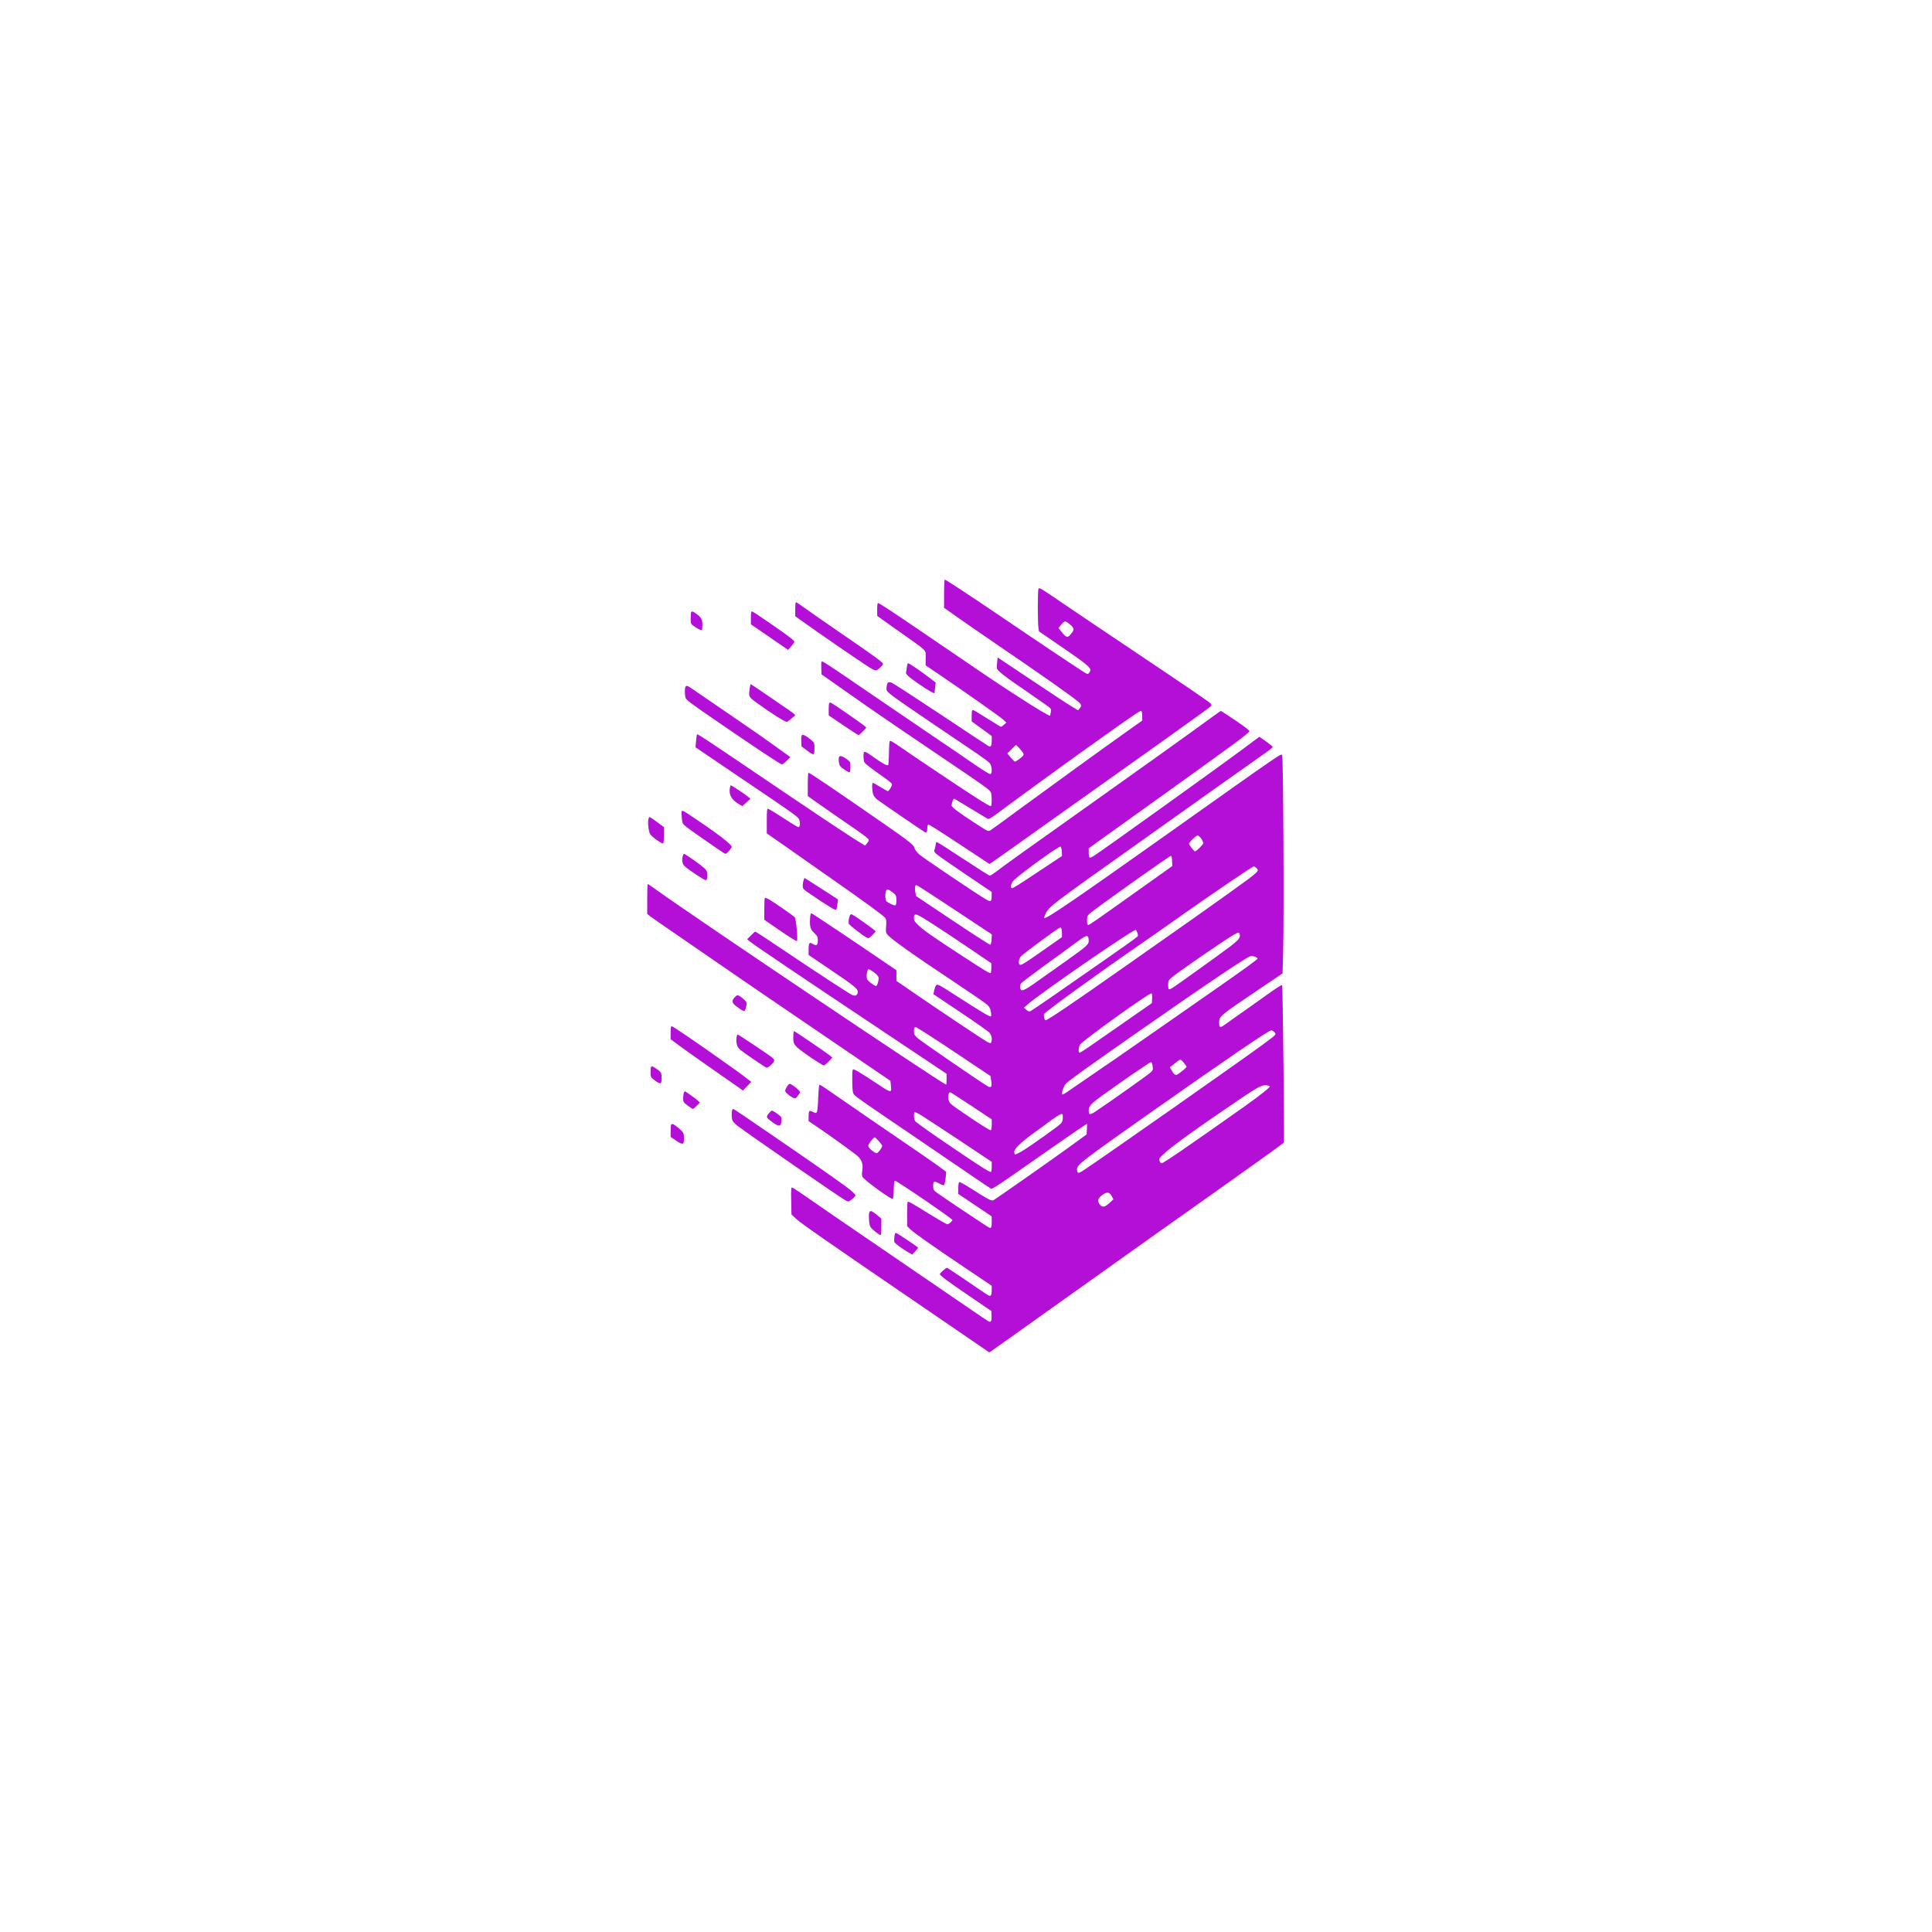 <?xml version="1.0" encoding="UTF-8" standalone="no"?>
<svg
   width="3000"
   height="3000"
   version="1.1"
   id="svg3"
   xmlns:inkscape="http://www.inkscape.org/namespaces/inkscape"
   xmlns:sodipodi="http://sodipodi.sourceforge.net/DTD/sodipodi-0.dtd"
   xmlns="http://www.w3.org/2000/svg"
   xmlns:svg="http://www.w3.org/2000/svg">
  <sodipodi:namedview
     id="namedview3"
     pagecolor="#ffffff"
     bordercolor="#000000"
     borderopacity="0.25"
     inkscape:showpageshadow="2"
     inkscape:pageopacity="0.0"
     inkscape:pagecheckerboard="0"
     inkscape:deskcolor="#d1d1d1" />
  <defs
     id="defs1" />
  <style
     id="style1" />
  <g
     transform="translate(1005, 900) scale(3)"
     id="g3">
    <g
       transform="translate(0, 0) scale(1 1) rotate(0)"
       fill="#b40fd7"
       id="g2">
      <svg
         width="330.0"
         height="400.0"
         viewBox="0 0 330 400"
         version="1.1"
         id="svg1">
        <g
           stroke="none"
           id="g1">
          <path
             d="M 153.646,7.314 L 153.646,14.586 L 160.052,19.13 C 163.558,21.64 172.95,28.089 180.913,33.543 C 205.324,50.162 220.818,61.112 223.458,63.536 C 224.843,64.834 224.886,65.354 223.804,66.696 L 223.025,67.691 L 219.823,65.743 C 218.048,64.705 208.699,58.559 199.005,52.067 L 181.389,40.294 L 181.13,42.588 C 180.957,43.843 180.913,45.315 181,45.921 C 181.173,47.133 185.068,50.206 196.667,58.083 C 200.952,61.026 205.497,64.185 206.795,65.137 C 209.046,66.782 209.132,66.912 208.916,68.513 C 208.786,69.422 208.57,70.288 208.483,70.418 C 208.137,70.764 200.909,66.393 189.786,59.165 C 179.095,52.196 175.33,49.686 146.072,29.691 C 127.115,16.75 120.104,12.119 119.368,12.119 C 119.195,12.119 119.022,13.633 119.022,15.451 L 119.065,18.827 L 130.361,26.834 C 145.683,37.697 144.125,36.096 144.125,40.641 L 144.125,44.406 L 150.747,48.864 C 165.722,59.078 182.341,70.764 184.073,72.322 L 185.89,74.01 L 184.679,75.092 C 184.029,75.698 183.294,76.174 183.121,76.174 C 182.947,76.174 181.043,75.092 178.922,73.707 C 170.742,68.557 169.011,67.518 168.492,67.518 C 168.102,67.518 167.929,68.34 167.929,70.461 L 167.929,73.404 L 173.123,77.169 L 178.316,80.978 L 178.316,83.229 C 178.316,86.172 177.884,86.821 176.585,86.129 C 176.023,85.826 164.813,78.425 151.699,69.682 C 138.585,60.982 127.245,53.625 126.553,53.365 C 124.735,52.716 124.172,53.192 123.913,55.486 C 123.696,57.347 123.783,57.477 125.644,59.121 C 127.721,60.939 135.382,66.219 161.74,84.008 C 176.023,93.616 177.494,94.698 177.884,96.083 C 178.533,98.29 178.403,100.411 177.667,100.671 C 177.278,100.844 174.075,98.853 169.574,95.78 C 165.462,92.924 155.378,86.042 147.154,80.502 C 138.931,74.919 124.908,65.397 115.992,59.295 C 91.409,42.458 90.457,41.852 90.197,42.545 C 90.067,42.891 90.024,44.493 90.11,46.137 L 90.24,49.08 L 99.113,55.313 C 115.949,67.172 124.519,73.058 148.669,89.375 C 175.893,107.769 177.364,108.808 177.927,110.279 C 178.403,111.534 178.446,116.425 177.97,117.161 C 177.71,117.55 174.854,115.906 168.145,111.534 C 159.533,105.951 140.316,93.053 129.842,85.869 C 126.25,83.402 125.73,83.142 125.471,83.835 C 125.298,84.267 125.124,87.037 125.124,90.024 C 125.081,93.01 124.908,95.65 124.735,95.953 C 124.345,96.602 121.705,95.174 116.425,91.366 C 113.958,89.591 112.616,88.899 112.313,89.201 C 111.751,89.764 111.837,93.53 112.443,94.612 C 112.703,95.088 114.78,96.819 117.074,98.464 C 119.411,100.151 122.441,102.316 123.869,103.354 C 125.254,104.35 126.509,105.475 126.683,105.821 C 126.899,106.514 125.168,109.5 124.519,109.5 C 124.302,109.5 122.571,108.505 120.623,107.336 C 118.676,106.124 116.944,105.172 116.771,105.172 C 116.209,105.172 116.382,109.846 117.031,111.361 C 117.334,112.14 118.243,113.266 119.065,113.871 C 121.099,115.43 142.523,130.102 143.605,130.664 C 144.644,131.227 144.99,130.578 144.99,128.284 C 144.99,127.462 145.207,126.812 145.51,126.812 C 146.072,126.812 149.015,128.673 165.072,139.234 L 177.148,147.198 L 178.922,146.029 C 179.874,145.38 191.43,137.243 204.501,127.894 C 217.615,118.589 242.242,101.06 259.251,88.985 C 276.261,76.866 290.673,66.522 291.236,65.96 C 292.274,64.964 292.318,64.921 291.495,64.055 C 290.586,63.06 280.415,56.135 246.7,33.543 C 234.668,25.492 220.385,15.841 214.889,12.119 C 203.159,4.112 203.03,4.025 202.51,4.804 C 202.077,5.497 202.077,21.727 202.467,24.757 L 202.77,26.791 L 213.59,34.235 C 229.691,45.272 230.426,45.964 228.738,48.215 C 228.176,48.994 228.003,48.994 226.921,48.431 C 225.492,47.695 202.38,32.244 185.025,20.428 C 168.189,9.002 154.555,0.0 154.036,0.0 C 153.82,0.0 153.646,3.073 153.646,7.314 M 218.957,23.328 C 221.164,25.189 221.164,26.055 219.043,28.479 C 217.529,30.253 216.879,30.037 214.456,27.05 L 212.854,25.103 L 214.239,23.372 C 214.975,22.419 215.927,21.64 216.317,21.64 C 216.75,21.64 217.918,22.419 218.957,23.328 M 256.222,70.764 L 256.222,72.971 L 248.345,78.554 C 236.659,86.821 204.544,110.106 190.651,120.32 C 183.986,125.254 178.1,129.496 177.581,129.799 C 176.369,130.405 176.585,130.535 169.054,125.644 C 161.047,120.45 157.542,117.767 157.542,116.901 C 157.542,115.862 158.407,113.395 158.797,113.395 C 158.97,113.395 162.735,115.646 167.193,118.373 C 171.651,121.099 175.676,123.523 176.152,123.783 C 176.845,124.129 177.797,123.566 182.082,120.407 C 191.474,113.395 216.057,95.477 227.44,87.384 C 252.413,69.552 255.486,67.475 255.832,68.037 C 256.048,68.34 256.222,69.595 256.222,70.764 M 192.815,87.514 C 195.456,90.586 195.456,90.586 192.945,92.577 C 191.733,93.573 190.522,94.309 190.262,94.222 C 190.045,94.135 189.05,93.183 188.098,92.058 L 186.367,89.981 L 188.487,87.86 C 189.656,86.648 190.738,85.696 190.911,85.696 C 191.084,85.696 191.95,86.518 192.815,87.514"
             id="i1"
             class="c1" />
          <path
             d="M 76.607,15.321 L 76.607,18.957 L 81.714,22.593 C 87.99,27.094 105.778,39.385 112.616,43.887 C 116.338,46.397 117.897,47.176 118.546,46.96 C 119.714,46.613 122.052,44.363 122.052,43.627 C 122.052,42.891 117.767,39.732 100.195,27.7 C 92.101,22.116 83.662,16.274 81.411,14.629 C 79.204,13.027 77.169,11.686 76.996,11.686 C 76.78,11.686 76.607,13.33 76.607,15.321"
             id="i2"
             class="c2" />
          <path
             d="M 22.809,16.75 C 22.636,16.879 22.506,18.351 22.506,19.952 C 22.506,22.766 22.549,22.939 23.934,23.934 C 25.839,25.362 27.959,26.444 28.306,26.098 C 28.435,25.925 28.565,24.713 28.565,23.415 C 28.565,20.602 28.003,19.563 25.406,17.702 C 23.588,16.403 23.285,16.274 22.809,16.75"
             id="i3"
             class="c3" />
          <path
             d="M 53.668,19.779 L 53.668,23.155 L 63.32,29.777 L 72.928,36.399 L 74.529,34.538 C 75.438,33.499 76.174,32.461 76.174,32.201 C 76.174,31.941 75.395,31.119 74.399,30.34 C 71.067,27.656 54.793,16.447 54.231,16.447 C 53.798,16.447 53.668,17.312 53.668,19.779"
             id="i4"
             class="c2" />
          <path
             d="M 134.386,45.315 C 134.257,46.483 134.04,47.739 133.954,48.171 C 133.867,48.691 134.56,49.513 136.031,50.725 C 140.316,54.101 148.28,59.208 148.669,58.775 C 148.712,58.689 148.886,57.433 149.015,55.962 L 149.318,53.279 L 145.942,50.725 C 141.658,47.436 135.555,43.281 135.036,43.281 C 134.819,43.281 134.516,44.19 134.386,45.315"
             id="i5"
             class="c1" />
          <path
             d="M 53.062,56.092 C 52.413,60.809 52.37,60.636 57.26,64.185 C 64.229,69.292 71.889,74.053 72.452,73.664 C 75.005,71.716 76.607,70.331 76.607,70.115 C 76.607,69.942 75.179,68.816 73.491,67.648 C 71.759,66.479 66.609,62.93 62.064,59.814 C 57.477,56.654 53.668,54.101 53.538,54.101 C 53.452,54.101 53.235,55.01 53.062,56.092"
             id="i6"
             class="c2" />
          <path
             d="M 19.736,55.659 C 19.346,56.698 19.433,59.987 19.866,61.199 C 20.385,62.454 21.64,63.406 35.274,72.798 C 55.183,86.475 68.946,95.65 69.682,95.65 C 70.071,95.65 71.197,94.785 72.235,93.746 L 74.097,91.885 L 68.081,87.557 C 59.641,81.454 55.313,78.468 39.818,67.864 C 32.331,62.757 25.016,57.736 23.631,56.784 C 20.818,54.793 20.126,54.62 19.736,55.659"
             id="i7"
             class="c3" />
          <path
             d="M 94.222,63.926 C 94.049,64.055 93.919,65.57 93.919,67.258 L 93.962,70.331 L 101.493,75.395 C 105.605,78.208 109.154,80.502 109.37,80.502 C 109.846,80.502 113.612,76.693 113.352,76.477 C 111.188,74.529 95.391,63.623 94.828,63.623 C 94.655,63.623 94.352,63.752 94.222,63.926"
             id="i8"
             class="c4" />
          <path
             d="M 291.279,71.932 C 282.103,78.684 253.625,99.026 230.037,115.776 C 197.014,139.191 183.64,148.756 180.654,151.136 C 179.182,152.261 177.667,153.214 177.321,153.214 C 176.931,153.214 170.786,149.318 163.601,144.557 C 156.416,139.797 150.271,135.901 149.924,135.901 C 149.578,135.901 149.318,136.334 149.318,136.94 C 149.318,137.459 149.102,138.541 148.842,139.32 C 148.409,140.532 148.453,140.835 149.318,141.744 C 149.838,142.307 156.589,147.024 164.293,152.218 L 178.273,161.653 L 178.273,163.601 C 178.316,166.674 177.884,166.977 175.417,165.549 C 170.612,162.779 142.87,144.081 140.835,142.264 C 139.494,141.052 138.498,139.753 138.368,139.018 C 138.022,137.416 135.685,135.512 122.701,126.509 C 96.473,108.332 84.138,99.978 83.488,99.978 C 83.272,99.978 83.099,102.705 83.099,106.038 L 83.099,112.054 L 88.855,116.122 C 91.971,118.329 98.377,122.787 103.008,125.947 C 112.703,132.612 114.694,134.084 114.694,134.863 C 114.694,135.166 114.261,135.945 113.742,136.551 L 112.746,137.676 L 107.769,134.603 C 102.013,131.011 82.839,118.2 52.153,97.382 C 29.994,82.406 26.098,79.81 25.752,80.113 C 25.665,80.242 25.449,81.757 25.276,83.575 L 25.016,86.821 L 45.704,100.844 C 79.117,123.436 78.295,122.831 78.814,124.735 C 79.29,126.596 79.031,128.111 78.165,128.111 C 77.862,128.111 74.313,125.947 70.331,123.35 C 66.306,120.71 62.757,118.589 62.454,118.589 C 62.021,118.589 61.891,119.974 61.891,124.951 L 61.891,131.357 L 71.327,137.936 C 76.477,141.571 86.648,148.669 93.919,153.776 C 112.054,166.414 122.484,174.032 123.263,175.2 C 123.739,175.936 123.869,176.931 123.653,179.398 C 123.436,182.212 123.523,182.774 124.302,183.726 C 126.077,185.977 137.546,194.114 160.355,209.262 C 167.972,214.326 174.94,219.13 175.849,219.952 C 177.105,221.078 177.537,221.857 177.84,223.545 C 178.1,224.757 178.1,225.882 177.884,226.098 C 177.494,226.488 172.863,223.718 160.355,215.668 C 151.006,209.608 150.227,209.219 149.535,209.998 C 149.232,210.301 148.799,211.469 148.539,212.595 L 148.15,214.586 L 162.086,223.934 C 169.747,229.041 176.542,233.845 177.191,234.581 C 178.273,235.923 178.663,237.957 178.057,239.515 C 177.84,240.121 177.581,240.078 176.109,239.342 C 174.291,238.39 151.872,223.458 137.979,213.893 L 128.976,207.704 L 128.976,204.977 L 128.976,202.207 L 121.749,197.273 C 106.99,187.189 85.306,172.69 84.917,172.69 C 84.354,172.69 84.008,176.888 84.354,179.225 C 84.614,180.827 85.047,181.606 86.475,182.947 C 88.076,184.462 88.293,184.895 88.293,186.583 C 88.293,189.266 87.687,189.786 85.782,188.617 C 83.921,187.449 83.532,187.925 83.532,191.604 L 83.532,194.287 L 93.573,201.082 C 107.942,210.777 109.414,211.989 108.894,213.98 C 108.591,215.278 107.639,215.624 106.211,215.062 C 104.912,214.586 87.514,203.203 68.73,190.565 C 61.935,185.977 56.178,182.212 55.962,182.212 C 55.746,182.212 54.707,183.121 53.668,184.203 L 51.72,186.15 L 53.019,187.232 C 55.313,189.137 77.646,204.198 116.771,230.296 L 154.945,255.789 L 154.945,258.602 C 154.945,260.16 154.858,261.415 154.728,261.415 C 153.343,261.415 24.67,174.94 4.891,160.701 C 2.467,158.97 0.39,157.542 0.26,157.542 C 0.13,157.542 0.0,161.047 0.0,165.289 L 0.0,173.036 L 1.601,174.335 C 2.51,175.027 9.868,180.134 17.961,185.674 C 26.055,191.214 38.217,199.61 45.012,204.285 C 51.807,208.959 69.898,221.337 85.263,231.768 C 100.628,242.199 116.035,252.716 119.498,255.096 L 125.86,259.424 L 126.12,261.762 C 126.596,265.83 126.38,265.83 119.671,261.372 C 108.721,254.144 106.817,253.062 106.384,253.711 C 106.167,254.014 106.081,256.828 106.124,259.987 C 106.254,265.311 106.341,265.743 107.293,266.782 C 108.505,268.081 112.616,270.937 137.849,288.033 C 148.323,295.131 161.523,304.133 167.193,308.029 C 172.82,311.924 177.754,315.213 178.1,315.343 C 178.446,315.516 182.688,312.789 188.487,308.721 C 203.462,298.204 224.973,283.272 226.401,282.45 L 227.7,281.671 L 227.57,284.441 L 227.44,287.167 L 218.351,293.789 C 210.128,299.762 181.606,319.758 179.312,321.186 C 178.273,321.792 177.018,321.186 167.193,314.91 C 164.293,313.049 161.697,311.664 161.48,311.837 C 161.221,311.967 161.004,313.439 161.004,315.04 L 161.004,317.983 L 169.66,323.783 L 178.273,329.582 L 178.316,332.049 C 178.316,335.382 178.057,335.988 176.888,335.339 C 175.417,334.603 151.482,318.589 149.665,317.161 C 148.15,315.992 148.02,315.689 148.02,313.742 C 148.02,311.231 148.409,311.101 151.396,312.703 C 152.997,313.568 153.473,313.655 153.733,313.179 C 154.252,312.27 154.945,306.687 154.599,306.427 C 154.425,306.297 152.824,305.129 151.05,303.787 C 149.275,302.445 139.71,295.867 129.842,289.115 C 119.974,282.406 106.903,273.404 100.801,269.163 C 94.698,264.878 89.504,261.415 89.245,261.415 C 88.985,261.415 88.682,263.796 88.552,267.345 C 88.119,276.693 88.119,276.737 85.652,275.481 C 84.96,275.092 84.181,274.919 83.965,275.049 C 83.705,275.179 83.532,276.434 83.532,277.819 L 83.532,280.286 L 88.206,283.445 C 96.3,288.985 107.033,296.732 108.981,298.464 C 111.145,300.411 111.881,302.878 111.275,306.211 C 111.058,307.466 111.101,308.461 111.404,309.111 C 112.227,310.799 126.509,321.143 127.115,320.537 C 127.332,320.364 127.548,318.156 127.591,315.689 C 127.721,312.486 127.894,311.188 128.284,311.188 C 129.279,311.188 157.974,330.794 157.974,331.487 C 157.974,332.049 156.027,333.694 155.334,333.694 C 154.945,333.694 150.747,331.27 145.899,328.284 C 136.637,322.528 135.166,321.705 134.776,322.138 C 134.646,322.268 134.516,325.168 134.516,328.544 L 134.56,334.689 L 135.988,336.118 C 137.979,338.065 147.414,344.731 164.164,355.984 L 178.316,365.505 L 178.316,367.669 C 178.316,370.526 177.884,371.175 176.542,370.439 C 175.979,370.18 171.002,366.847 165.505,363.038 C 159.965,359.273 155.334,356.2 155.161,356.2 C 154.599,356.2 151.482,358.97 151.482,359.446 C 151.482,360.225 154.988,362.822 167.237,371.175 L 178.1,378.576 L 178.23,380.913 C 178.36,383.856 177.927,384.635 176.585,383.9 C 176.066,383.64 171.348,380.437 166.068,376.802 C 160.788,373.166 143.822,361.567 128.327,351.006 C 102.705,333.521 87.643,323.177 78.684,316.944 C 76.866,315.689 75.179,314.651 74.876,314.651 C 74.486,314.651 74.399,316.468 74.529,321.619 L 74.659,328.587 L 77.04,330.837 C 79.766,333.348 90.889,341.095 141.441,375.633 L 177.061,400.0 L 178.23,399.221 C 178.879,398.788 191.171,390.089 205.583,379.788 C 253.105,345.899 273.967,331.097 293.443,317.334 C 314.304,302.575 329.236,291.842 329.539,291.366 C 329.842,290.76 328.976,210.214 328.63,209.868 C 328.457,209.695 325.947,211.21 323.09,213.244 C 320.234,215.321 314.304,219.52 309.89,222.636 C 305.475,225.709 300.714,229.085 299.329,230.123 C 296.429,232.201 296.04,232.071 296.04,229.171 C 296.04,226.055 296.429,225.709 315.559,212.811 L 328.847,203.852 L 329.15,192.945 C 329.669,174.378 329.236,91.452 328.63,90.846 C 327.851,90.067 330.361,88.336 267.258,133.088 C 221.813,165.332 206.752,175.59 205.583,175.2 C 205.324,175.114 205.626,174.118 206.276,172.776 C 208.05,169.227 209.652,168.016 251.244,138.498 C 264.099,129.366 283.012,115.949 293.227,108.634 C 303.484,101.363 313.785,94.049 316.165,92.404 C 321.489,88.725 323.739,87.037 323.739,86.605 C 323.739,86.432 322.181,85.133 320.32,83.791 L 316.858,81.324 L 308.505,87.557 C 294.958,97.641 235.663,140.143 231.119,143.043 C 230.167,143.649 229.171,144.038 228.955,143.908 C 228.695,143.735 228.522,142.61 228.522,141.355 L 228.522,139.104 L 232.331,136.334 C 234.408,134.819 248.777,124.519 264.229,113.482 C 302.229,86.258 310.972,79.853 311.707,78.554 C 311.924,78.208 309.63,76.39 304.566,72.971 C 300.454,70.201 297.035,67.951 296.905,67.951 C 296.776,67.994 294.265,69.768 291.279,71.932 M 286.734,134.04 C 287.34,134.949 287.816,135.988 287.816,136.377 C 287.816,137.113 284.267,140.662 283.488,140.662 C 283.012,140.662 280.459,137.33 280.459,136.68 C 280.459,135.945 284.051,132.439 284.83,132.439 C 285.263,132.439 286.129,133.175 286.734,134.04 M 214.586,140.705 L 214.715,143.043 L 203.549,150.444 C 191.43,158.494 189.526,159.706 188.747,159.706 C 188.011,159.706 188.184,157.888 189.093,156.373 C 190.435,154.209 212.854,137.849 213.98,138.195 C 214.239,138.282 214.499,139.407 214.586,140.705 M 271.673,145.683 L 271.803,148.236 L 255.096,160.138 C 230.296,177.797 228.911,178.749 228.262,178.749 C 227.829,178.749 227.656,178.1 227.656,176.455 C 227.656,174.508 227.829,173.988 228.868,173.036 C 231.378,170.656 270.591,142.783 271.153,142.956 C 271.413,143.043 271.63,144.254 271.673,145.683 M 315.17,149.188 C 317.031,150.833 317.074,150.79 301.666,161.87 C 291.625,169.098 282.753,175.373 247.349,200.216 C 220.385,219.173 207.228,228.089 206.189,228.089 C 205.626,228.089 205.064,225.795 205.41,224.843 C 205.843,223.804 234.625,202.943 255.356,188.704 C 259.987,185.501 269.812,178.619 277.213,173.382 C 291.798,163.038 313.309,148.453 313.958,148.453 C 314.174,148.453 314.737,148.756 315.17,149.188 M 160.052,171.521 L 178.36,183.64 L 178.23,186.237 C 178.143,187.752 177.884,188.92 177.581,189.007 C 177.321,189.093 168.578,183.467 158.148,176.499 L 139.191,163.817 L 138.801,161.913 C 138.585,160.874 138.541,159.576 138.671,159.013 C 138.931,157.974 138.974,157.974 140.359,158.667 C 141.095,159.056 149.968,164.856 160.052,171.521 M 127.894,162.605 C 128.803,163.471 128.976,164.034 128.976,165.981 C 128.976,167.28 128.76,168.448 128.544,168.578 C 127.981,168.924 124.519,167.28 123.739,166.371 C 123.047,165.505 123.09,161.653 123.783,160.788 C 124.259,160.225 124.475,160.225 125.557,160.874 C 126.25,161.264 127.288,162.086 127.894,162.605 M 148.842,178.966 C 153.04,181.692 161.35,187.189 167.28,191.214 L 178.1,198.572 L 178.1,200.952 C 178.1,202.294 177.97,203.506 177.797,203.636 C 177.407,204.025 174.421,202.207 162.086,194.157 C 148.106,185.025 142.956,181.476 140.359,178.922 C 138.412,177.105 138.065,176.499 138.065,175.2 C 138.065,172.214 138.844,172.473 148.842,178.966 M 214.412,180.74 C 214.542,181.13 214.672,182.255 214.672,183.25 L 214.672,185.068 L 204.977,191.863 C 194.157,199.437 193.162,200 192.556,199.048 C 192.036,198.269 192.512,196.061 193.421,195.023 C 194.72,193.551 213.071,180.048 213.807,180.048 C 213.98,180.048 214.283,180.351 214.412,180.74 M 253.625,182.644 C 253.928,183.337 254.058,184.203 253.928,184.506 C 253.798,184.808 250.898,187.016 247.522,189.353 C 244.103,191.733 237.697,196.191 233.283,199.308 C 214.932,212.162 199.091,223.112 198.269,223.415 C 197.62,223.631 197.057,223.415 196.191,222.636 L 194.979,221.597 L 196.711,220.039 C 202.77,214.629 250.898,181.389 252.802,181.346 C 252.976,181.346 253.322,181.909 253.625,182.644 M 306.687,183.726 C 307.076,185.285 306.124,186.496 302.013,189.699 C 297.728,192.989 272.841,210.863 271.5,211.556 C 269.898,212.422 269.639,212.162 269.639,209.868 C 269.639,207.877 269.812,207.488 271.153,206.232 C 273.577,203.939 300.022,185.717 304.09,183.553 C 306.211,182.385 306.341,182.428 306.687,183.726 M 228.262,185.068 C 228.392,185.458 228.522,186.323 228.522,187.059 C 228.522,188.834 227.224,190.002 217.399,196.97 C 212.941,200.13 206.622,204.588 203.419,206.882 C 196.538,211.859 194.244,213.114 193.508,212.378 C 192.945,211.816 192.902,210.128 193.421,209.089 C 193.638,208.699 198.918,204.674 205.15,200.13 C 211.383,195.629 218.784,190.262 221.554,188.184 C 226.661,184.376 227.786,183.856 228.262,185.068 M 314.78,195.282 C 315.43,195.585 315.949,195.975 315.949,196.148 C 315.949,196.581 308.115,202.251 294.309,211.859 C 287.514,216.576 272.712,226.877 261.415,234.798 C 250.119,242.675 235.923,252.499 229.907,256.568 C 223.891,260.68 218.135,264.661 217.053,265.397 C 215.971,266.133 214.975,266.652 214.845,266.479 C 214.196,265.873 215.624,261.935 216.966,260.636 C 218.784,258.948 229.604,251.158 251.894,235.62 C 290.457,208.656 311.145,194.763 312.66,194.763 C 313.179,194.763 314.131,195.023 314.78,195.282 M 117.334,203.246 C 118.502,204.112 119.585,205.237 119.714,205.8 C 120.017,207.098 119.108,210.344 118.416,210.344 C 117.637,210.344 114.391,207.92 113.871,206.968 C 113.222,205.756 113.785,201.688 114.607,201.688 C 114.953,201.688 116.165,202.38 117.334,203.246 M 261.329,216.879 L 261.199,219.217 L 246.483,229.474 C 228.176,242.242 225.016,244.406 224.064,244.795 C 223.458,245.012 223.328,244.795 223.328,243.367 C 223.328,242.458 223.631,241.246 224.021,240.727 C 225.665,238.347 260.377,213.46 261.069,214.153 C 261.285,214.369 261.415,215.581 261.329,216.879 M 146.202,236.053 C 149.708,238.303 158.234,243.93 165.116,248.561 L 177.667,256.957 L 178.057,259.424 C 178.533,262.324 178.1,263.147 176.499,262.411 C 174.638,261.545 141.701,238.953 139.883,237.265 C 138.325,235.836 138.065,235.317 138.065,233.845 C 138.065,231.941 138.368,231.422 139.277,231.768 C 139.58,231.855 142.696,233.802 146.202,236.053 M 324.562,234.192 C 325.774,235.36 325.73,235.404 319.671,239.905 C 310.063,247.089 236.096,298.983 225.795,305.778 C 223.069,307.596 222.463,307.466 222.463,305.129 C 222.463,302.878 225.06,300.887 259.684,276.477 C 300.281,247.912 321.705,233.283 323.047,233.283 C 323.35,233.283 323.999,233.672 324.562,234.192 M 277.775,250.119 C 278.554,251.071 279.16,251.98 279.16,252.196 C 279.16,252.543 276.823,254.534 274.876,255.875 C 273.534,256.784 272.755,256.395 271.5,254.144 L 270.504,252.456 L 273.014,250.465 C 274.356,249.34 275.698,248.431 275.958,248.431 C 276.217,248.431 277.04,249.21 277.775,250.119 M 261.588,251.764 C 261.848,253.625 261.762,253.928 260.68,255.01 C 259.468,256.135 239.905,270.071 232.937,274.702 C 229.085,277.299 228.522,277.299 228.522,274.746 C 228.522,272.538 229.517,271.413 235.404,267.128 C 244.882,260.247 260.203,249.729 260.766,249.729 C 261.069,249.729 261.415,250.595 261.588,251.764 M 322.225,262.281 C 322.528,262.757 317.118,267.042 308.634,273.058 C 279.593,293.616 267.172,302.099 266.263,302.099 C 265.96,302.099 265.484,301.623 265.224,301.017 C 264.748,300.022 264.878,299.719 266.652,297.944 C 270.201,294.265 283.748,284.484 307.293,268.557 C 316.165,262.584 318.243,261.502 320.45,261.762 C 321.316,261.848 322.095,262.108 322.225,262.281 M 167.886,272.452 L 178.316,279.377 L 178.316,282.06 C 178.316,283.575 178.1,284.873 177.84,285.047 C 177.581,285.176 173.166,282.493 167.972,278.987 C 157.715,272.062 157.022,271.543 156.287,270.201 C 155.378,268.47 155.81,265.137 156.892,265.397 C 157.195,265.484 162.129,268.643 167.886,272.452 M 140.359,276.39 C 141.138,276.78 149.968,282.536 160.052,289.201 L 178.316,301.363 L 178.316,303.874 C 178.316,305.259 178.143,306.47 177.927,306.6 C 177.364,306.99 169.877,302.142 150.054,288.552 C 144.168,284.527 139.061,280.805 138.715,280.329 C 137.979,279.29 137.849,275.698 138.498,275.698 C 138.758,275.698 139.58,276.001 140.359,276.39 M 215.105,278.468 C 215.105,279.853 214.845,280.718 214.153,281.498 C 212.811,282.926 198.096,293.443 193.984,295.823 C 192.209,296.862 190.565,297.641 190.348,297.511 C 190.175,297.382 190.002,296.776 190.002,296.126 C 190.002,294.525 193.032,291.625 200.39,286.215 C 215.581,275.049 215.105,275.308 215.105,278.468 M 119.844,290.63 C 120.796,291.668 121.619,292.794 121.619,293.097 C 121.619,294.049 119.455,296.905 118.762,296.905 C 117.897,296.905 115.213,294.871 114.651,293.789 C 114.304,293.14 114.391,292.664 114.953,291.798 C 115.862,290.327 117.334,288.682 117.723,288.682 C 117.897,288.682 118.849,289.548 119.844,290.63 M 240.424,319.108 L 241.29,320.796 L 239.212,322.701 C 236.659,324.995 235.447,325.124 234.148,323.307 C 232.893,321.532 233.24,320.234 235.533,318.546 C 238,316.771 239.299,316.944 240.424,319.108"
             id="i9"
             class="c5" />
          <path
             d="M 80.156,80.459 C 79.766,80.675 79.636,81.671 79.723,83.575 L 79.853,86.345 L 82.58,88.379 C 86.302,91.192 86.561,91.149 86.561,87.47 C 86.561,84.527 86.518,84.441 84.873,83.012 C 82.493,80.978 80.762,80.069 80.156,80.459"
             id="i10"
             class="c4" />
          <path
             d="M 99.416,91.625 C 98.853,92.145 99.113,95.434 99.762,96.386 C 100.584,97.555 104.306,100.022 104.783,99.719 C 104.999,99.589 105.172,98.334 105.172,96.949 C 105.172,94.352 105.172,94.352 103.138,92.837 C 101.104,91.409 99.978,91.019 99.416,91.625"
             id="i11"
             class="c4" />
          <path
             d="M 42.718,108.202 C 42.285,111.664 43.8,114.131 47.912,116.512 L 49.21,117.247 L 51.331,115.343 L 53.452,113.439 L 52.37,112.53 C 50.855,111.231 43.67,106.47 43.281,106.47 C 43.108,106.47 42.848,107.25 42.718,108.202"
             id="i12"
             class="c6" />
          <path
             d="M 17.788,121.229 C 17.788,122.268 17.961,123.956 18.091,124.995 C 18.394,126.812 18.438,126.856 28.565,133.954 C 34.148,137.849 39.212,141.311 39.775,141.614 C 40.684,142.09 40.9,142.004 42.242,140.532 C 43.064,139.667 43.713,138.671 43.713,138.325 C 43.713,137.07 36.529,131.53 23.675,122.96 C 17.572,118.892 17.745,118.935 17.788,121.229"
             id="i13"
             class="c6" />
          <path
             d="M 0.606,124.042 C 0.173,125.817 0.736,130.578 1.558,131.79 C 2.51,133.261 7.617,136.897 8.223,136.551 C 8.483,136.421 8.656,134.516 8.656,132.179 L 8.656,128.111 L 5.15,125.514 C 3.246,124.086 1.472,122.917 1.255,122.917 C 1.039,122.917 0.736,123.436 0.606,124.042"
             id="i14"
             class="c6" />
          <path
             d="M 18.438,142.913 C 17.788,145.337 18.135,147.198 19.476,148.453 C 21.337,150.184 29.301,155.464 30.21,155.551 C 30.816,155.594 30.989,155.205 31.076,153.56 C 31.249,150.92 30.816,150.227 27.786,147.89 C 24.497,145.38 19.476,141.961 19.043,141.961 C 18.87,141.961 18.611,142.393 18.438,142.913"
             id="i15"
             class="c6" />
          <path
             d="M 80.935,155.594 C 80.718,156.2 80.502,157.498 80.502,158.407 C 80.502,160.052 80.589,160.182 84.484,162.822 C 93.789,169.141 97.555,171.391 97.858,170.872 C 98.031,170.569 98.29,169.227 98.464,167.929 L 98.767,165.549 L 91.668,160.961 C 87.816,158.451 83.878,155.984 83.012,155.421 L 81.368,154.425 L 80.935,155.594"
             id="i16"
             class="c7" />
          <path
             d="M 60.896,164.77 C 60.723,164.899 60.593,167.539 60.593,170.569 L 60.593,176.066 L 68.86,181.779 C 73.404,184.895 77.299,187.319 77.472,187.102 C 78.078,186.496 77.083,175.633 76.347,174.767 C 75.525,173.902 65.916,167.193 63.147,165.592 C 62.064,164.986 61.026,164.596 60.896,164.77"
             id="i17"
             class="c7" />
          <path
             d="M 104.783,174.075 C 104.393,175.157 104.177,176.672 104.263,177.97 C 104.306,178.663 111.707,184.419 113.742,185.371 C 114.607,185.761 114.953,185.588 116.425,184.159 C 117.377,183.207 118.156,182.255 118.156,181.995 C 118.156,181.562 107.25,173.815 105.908,173.296 C 105.388,173.123 105.042,173.339 104.783,174.075"
             id="i18"
             class="c7" />
          <path
             d="M 45.228,216.23 C 43.67,217.875 43.843,219.13 45.791,220.602 C 47.912,222.29 49.643,223.328 50.162,223.328 C 50.725,223.328 51.634,220.299 51.417,219 C 51.288,218.048 47.695,215.105 46.657,215.105 C 46.44,215.105 45.791,215.624 45.228,216.23"
             id="i19"
             class="c8" />
          <path
             d="M 12.119,234.495 L 12.119,237.914 L 16.793,241.376 C 19.346,243.237 26.964,248.691 33.759,253.408 C 40.554,258.126 46.873,262.541 47.825,263.233 L 49.556,264.488 L 51.677,262.238 L 53.841,259.987 L 52.759,259.121 C 47.133,254.534 13.547,231.119 12.595,231.119 C 12.292,231.119 12.119,232.374 12.119,234.495"
             id="i20"
             class="c8" />
          <path
             d="M 75.655,235.101 C 75.438,239.429 75.698,240.338 77.646,242.155 C 79.983,244.363 90.5,251.461 91.409,251.461 C 91.755,251.461 92.924,250.552 93.962,249.427 L 95.823,247.436 L 94.395,246.224 C 92.707,244.839 76.39,233.716 76.001,233.716 C 75.871,233.716 75.698,234.365 75.655,235.101"
             id="i21"
             class="c8" />
          <path
             d="M 46.224,237.048 C 45.878,239.905 46.527,242.026 48.128,243.367 C 49.946,244.882 60.723,252.24 61.675,252.586 C 62.497,252.932 65.787,249.946 65.743,248.864 C 65.743,248.518 65.181,247.782 64.531,247.262 C 62.324,245.531 47.219,235.447 46.786,235.447 C 46.57,235.447 46.31,236.183 46.224,237.048"
             id="i22"
             class="c8" />
          <path
             d="M 2.034,252.196 C 1.861,252.326 1.731,253.581 1.731,254.966 C 1.731,257.217 1.861,257.563 3.073,258.559 C 5.021,260.247 6.795,261.069 7.141,260.506 C 7.531,259.9 7.574,256.654 7.185,255.486 C 7.011,254.966 5.973,253.971 4.804,253.235 C 2.597,251.807 2.467,251.764 2.034,252.196"
             id="i23"
             class="c1" />
          <path
             d="M 72.322,262.454 C 71.803,263.233 71.413,264.185 71.413,264.575 C 71.413,265.787 75.958,269.033 76.866,268.427 C 77.126,268.254 77.732,267.475 78.295,266.696 C 79.29,265.311 79.29,265.224 78.511,264.358 C 77.343,263.103 74.399,260.982 73.75,260.982 C 73.447,260.982 72.798,261.632 72.322,262.454"
             id="i24"
             class="c1" />
          <path
             d="M 18.87,265.83 C 18.741,266.393 18.611,267.648 18.611,268.643 C 18.611,270.374 18.784,270.591 20.905,272.235 C 22.203,273.188 23.415,273.967 23.631,273.967 C 23.891,273.967 24.8,273.231 25.665,272.322 L 27.267,270.677 L 26.315,269.768 C 24.843,268.47 19.866,264.878 19.476,264.878 C 19.303,264.878 19.043,265.311 18.87,265.83"
             id="i25"
             class="c1" />
          <path
             d="M 43.973,274.659 C 43.54,275.741 43.67,279.031 44.19,280.113 C 44.449,280.675 45.575,281.8 46.657,282.666 C 52.023,286.821 100.757,320.45 102.835,321.446 C 104.177,322.095 104.263,322.095 105.994,320.71 C 106.99,319.931 107.769,319.022 107.769,318.762 C 107.769,318.156 106.211,316.685 102.792,314.131 C 98.723,311.058 77.948,296.602 65.787,288.336 C 59.727,284.224 52.499,279.29 49.773,277.386 C 47.046,275.525 44.666,273.967 44.536,273.967 C 44.363,273.967 44.103,274.27 43.973,274.659"
             id="i26"
             class="c1" />
          <path
             d="M 63.017,276.174 C 61.545,277.948 61.588,278.425 63.536,279.896 C 67.994,283.315 69.033,283.445 69.465,280.632 C 69.639,279.29 69.552,278.468 69.206,278.035 C 68.47,277.169 65.094,274.832 64.575,274.832 C 64.315,274.832 63.623,275.438 63.017,276.174"
             id="i27"
             class="c1" />
          <path
             d="M 12.422,282.06 C 12.248,282.19 12.119,283.705 12.119,285.393 L 12.119,288.466 L 14.889,290.37 C 18.438,292.75 19.043,292.577 19.043,289.245 C 19,286.432 18.784,285.999 15.797,283.532 C 13.677,281.8 12.984,281.498 12.422,282.06"
             id="i28"
             class="c1" />
          <path
             d="M 114.867,327.894 C 114.694,328.5 114.694,330.275 114.824,331.833 C 114.997,333.954 115.256,334.863 116.035,335.728 C 117.247,337.027 120.277,339.32 120.84,339.32 C 121.013,339.32 121.186,337.373 121.186,335.036 L 121.186,330.708 L 118.762,328.76 C 115.992,326.466 115.256,326.336 114.867,327.894"
             id="i29"
             class="c1" />
          <path
             d="M 127.938,340.1 C 127.808,341.268 127.765,342.523 127.894,342.826 C 128.154,343.562 132.049,346.419 135.036,348.15 L 137.2,349.362 L 138.715,347.717 C 139.537,346.808 140.229,345.942 140.229,345.813 C 140.229,345.51 129.972,338.628 128.933,338.238 C 128.37,338.022 128.154,338.368 127.938,340.1"
             id="i30"
             class="c1" />
        </g>
      </svg>
    </g>
  </g>
</svg>
